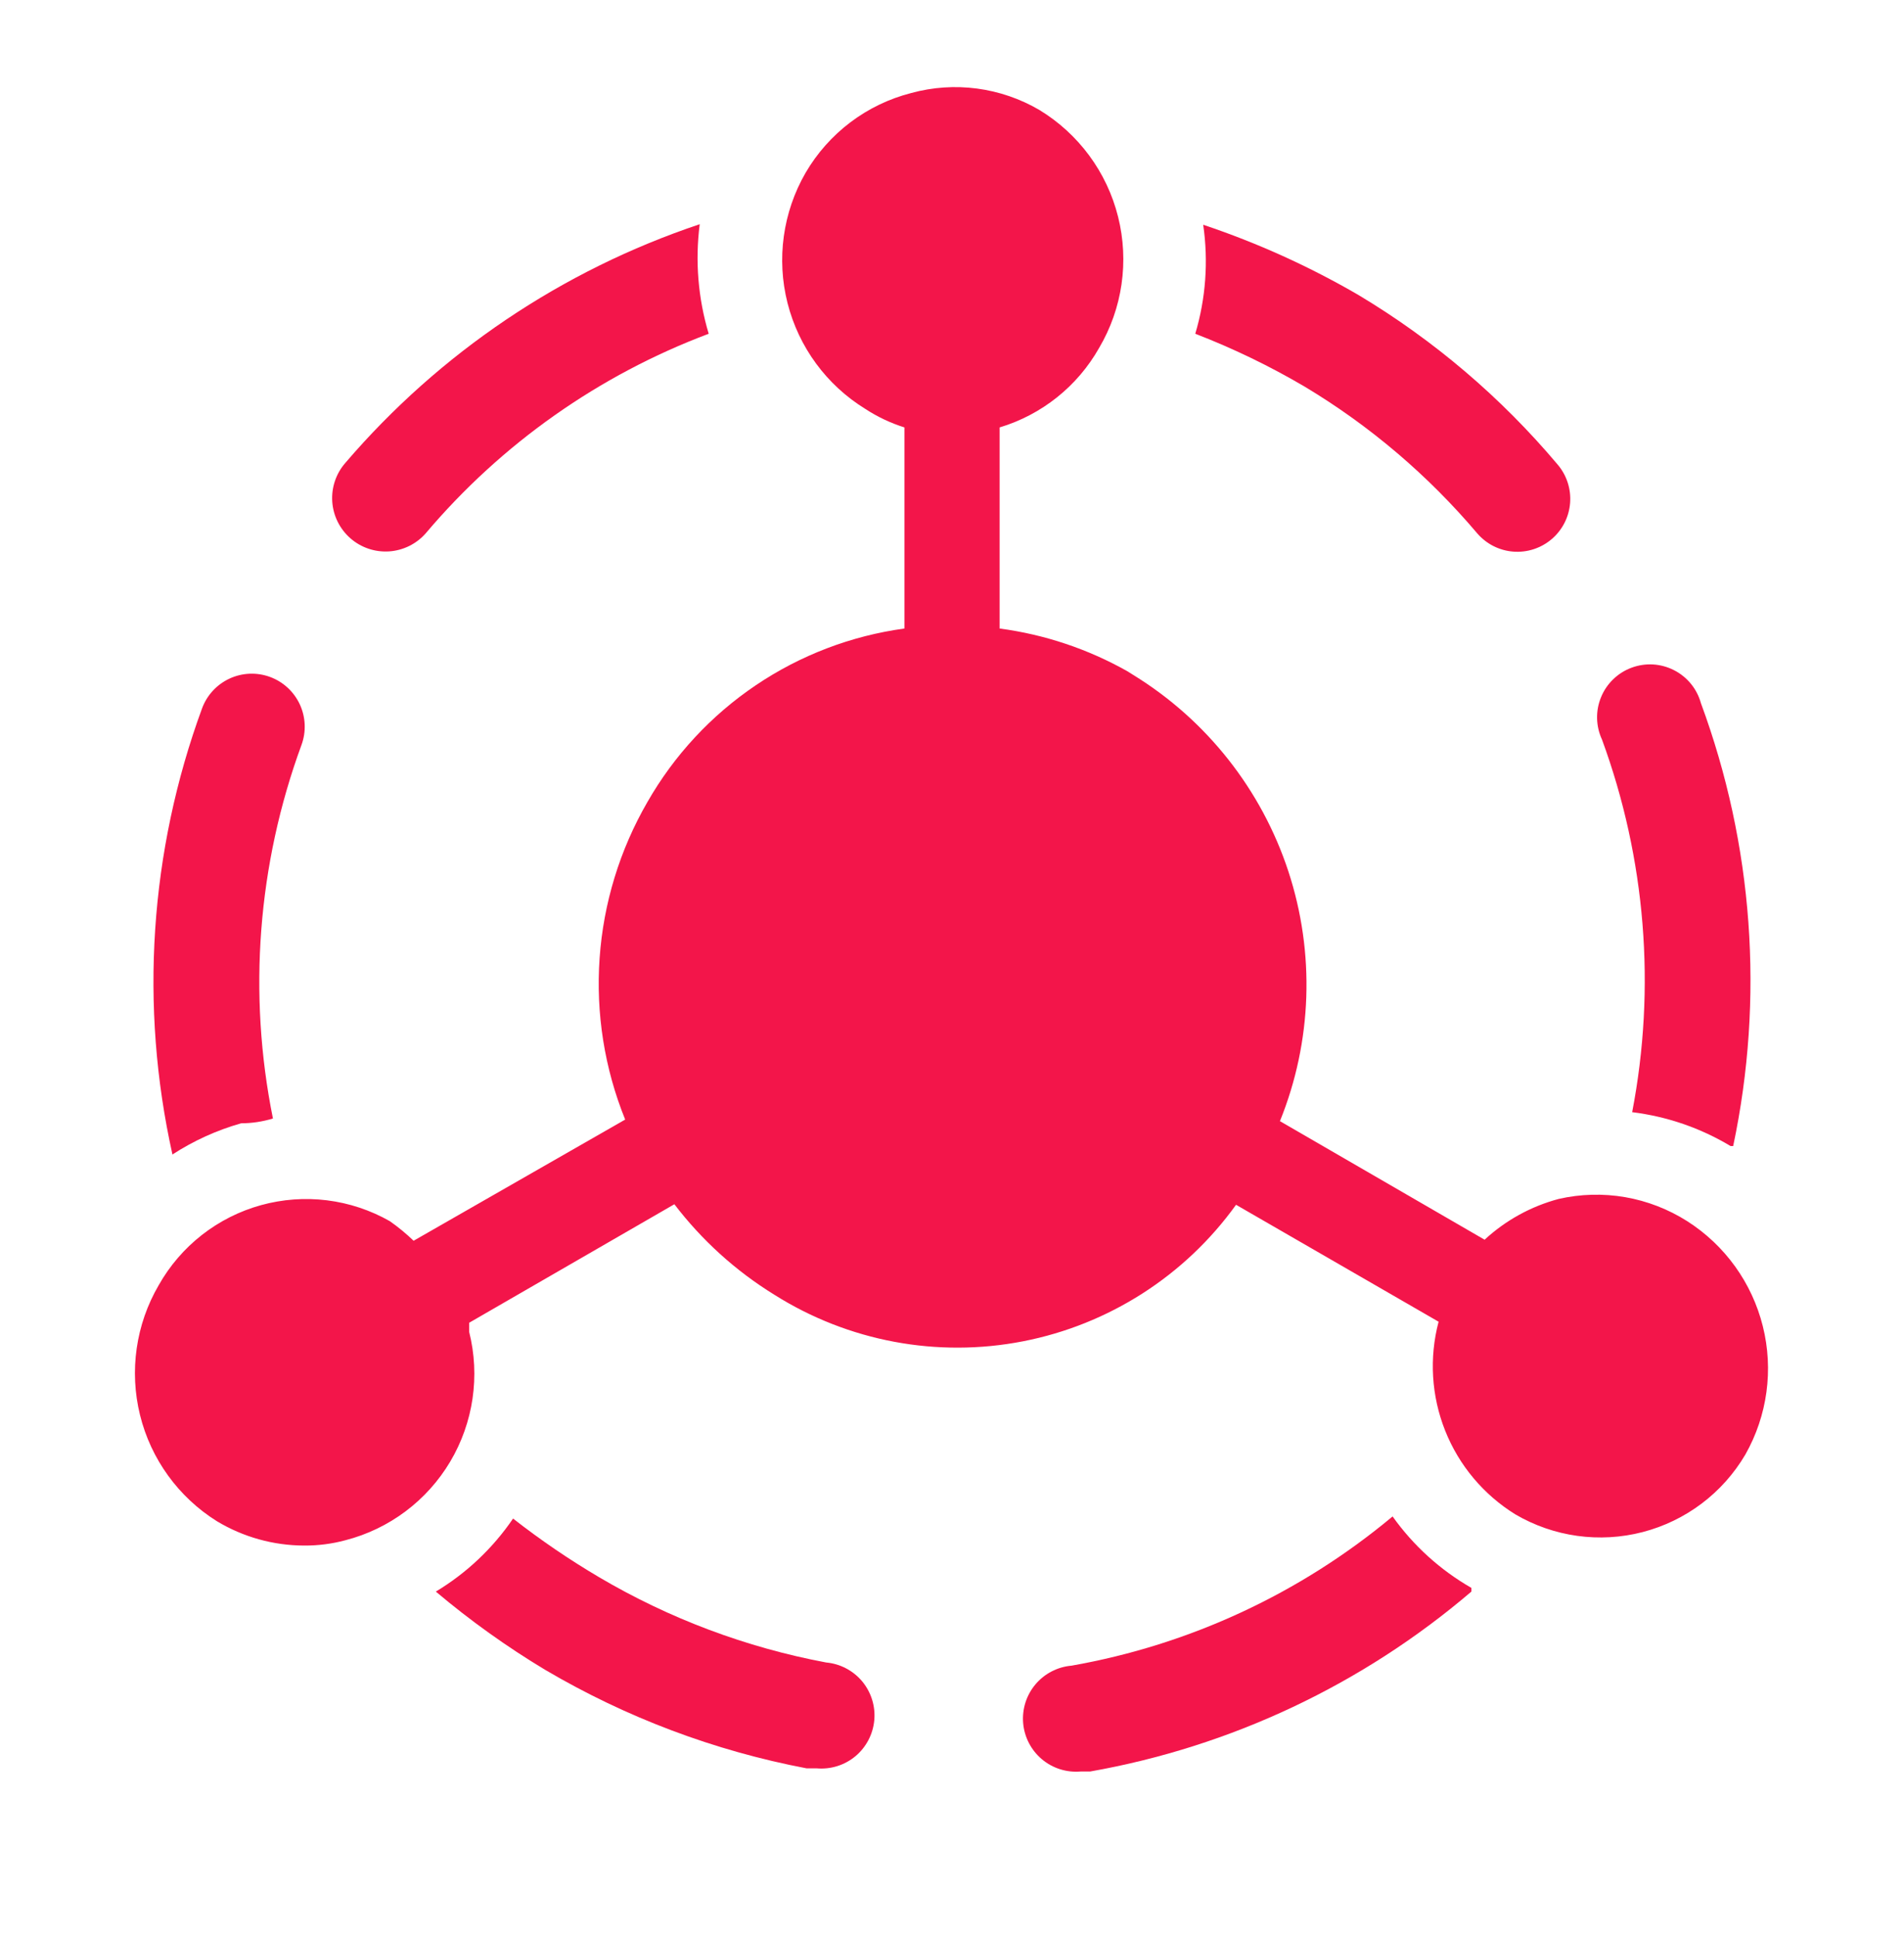 <?xml version="1.0" encoding="UTF-8"?>
<svg xmlns="http://www.w3.org/2000/svg" width="60" height="61" viewBox="0 0 60 61" fill="none">
  <g clip-path="url(#clip0_7627_461)">
    <path d="M51.434 35.029C52.53 35.164 53.587 35.527 54.534 36.096H54.617C55.601 31.443 55.249 26.607 53.6 22.146C53.539 21.924 53.432 21.717 53.286 21.538C53.14 21.36 52.959 21.213 52.754 21.109C52.549 21.004 52.324 20.942 52.094 20.928C51.864 20.915 51.634 20.949 51.418 21.029C51.202 21.108 51.004 21.232 50.839 21.392C50.672 21.552 50.541 21.744 50.454 21.957C50.366 22.17 50.323 22.399 50.328 22.63C50.334 22.86 50.387 23.087 50.484 23.296C51.861 27.048 52.19 31.104 51.434 35.029Z" fill="#F3154A"></path>
    <path d="M43.884 47.762C40.98 50.185 37.492 51.806 33.767 52.462C33.325 52.5 32.916 52.712 32.63 53.051C32.344 53.39 32.205 53.829 32.242 54.271C32.28 54.713 32.492 55.122 32.831 55.408C33.17 55.694 33.609 55.833 34.051 55.796H34.351C38.79 55.013 42.939 53.056 46.367 50.129V50.012C45.387 49.45 44.54 48.683 43.884 47.762Z" fill="#F3154A"></path>
    <path d="M26.034 52.362C23.514 51.889 21.094 50.981 18.884 49.679C17.939 49.122 17.032 48.504 16.168 47.829C15.532 48.762 14.702 49.547 13.734 50.129C14.817 51.042 15.97 51.867 17.184 52.596C19.73 54.095 22.515 55.144 25.418 55.696H25.734C26.176 55.735 26.616 55.598 26.957 55.314C27.297 55.029 27.511 54.621 27.551 54.179C27.591 53.737 27.453 53.297 27.169 52.956C26.884 52.616 26.476 52.402 26.034 52.362Z" fill="#F3154A"></path>
    <path d="M7.601 35.379C7.934 35.379 8.267 35.329 8.601 35.229C7.806 31.299 8.118 27.226 9.501 23.462C9.653 23.047 9.634 22.588 9.448 22.186C9.262 21.785 8.924 21.473 8.509 21.321C8.093 21.168 7.634 21.187 7.233 21.373C6.831 21.559 6.52 21.897 6.367 22.312C4.716 26.809 4.392 31.686 5.434 36.362C6.103 35.928 6.833 35.596 7.601 35.379Z" fill="#F3154A"></path>
    <path d="M53.168 38.462C52.572 38.084 51.908 37.827 51.213 37.706C50.518 37.586 49.806 37.605 49.118 37.762C48.247 37.994 47.446 38.435 46.784 39.046L40.334 35.312C41.35 32.803 41.444 30.014 40.599 27.442C39.753 24.87 38.024 22.68 35.718 21.262L35.534 21.146C34.288 20.442 32.919 19.984 31.501 19.796V13.462C32.828 13.063 33.951 12.168 34.634 10.962C35.371 9.716 35.586 8.23 35.233 6.825C34.881 5.421 33.989 4.213 32.751 3.462C32.148 3.11 31.481 2.881 30.788 2.789C30.096 2.697 29.392 2.745 28.718 2.929C28.023 3.106 27.37 3.42 26.798 3.852C26.226 4.284 25.745 4.826 25.384 5.446C24.669 6.686 24.465 8.157 24.817 9.545C25.169 10.933 26.048 12.129 27.268 12.879C27.65 13.129 28.065 13.325 28.501 13.462V19.796C26.822 20.025 25.218 20.637 23.814 21.585C22.409 22.533 21.242 23.791 20.401 25.262C19.531 26.766 19.016 28.448 18.895 30.181C18.773 31.914 19.049 33.652 19.701 35.262L13.034 39.079C12.8 38.855 12.55 38.648 12.284 38.462C11.674 38.115 11.001 37.892 10.304 37.805C9.608 37.719 8.901 37.771 8.224 37.958C7.547 38.145 6.914 38.465 6.361 38.897C5.808 39.33 5.346 39.867 5.001 40.479C4.281 41.713 4.07 43.18 4.412 44.567C4.754 45.955 5.623 47.154 6.834 47.912C7.665 48.412 8.615 48.677 9.584 48.679C10.023 48.682 10.46 48.626 10.884 48.512C12.27 48.155 13.458 47.264 14.189 46.033C14.919 44.803 15.133 43.333 14.784 41.946V41.662L21.251 37.929C22.118 39.064 23.185 40.03 24.401 40.779C26.731 42.248 29.534 42.773 32.238 42.246C34.941 41.72 37.343 40.182 38.951 37.946L45.334 41.629C45.033 42.766 45.106 43.969 45.541 45.061C45.976 46.154 46.751 47.077 47.751 47.696C48.962 48.406 50.406 48.607 51.766 48.254C53.125 47.901 54.289 47.023 55.001 45.812C55.696 44.586 55.893 43.139 55.551 41.771C55.21 40.404 54.357 39.219 53.168 38.462Z" fill="#F3154A"></path>
    <path d="M13.417 16.796C15.804 13.975 18.874 11.812 22.333 10.512C21.998 9.395 21.902 8.22 22.05 7.062C17.716 8.511 13.857 11.109 10.883 14.579C10.589 14.915 10.441 15.354 10.47 15.799C10.5 16.245 10.706 16.66 11.042 16.954C11.377 17.248 11.816 17.396 12.262 17.367C12.707 17.337 13.123 17.132 13.417 16.796Z" fill="#F3154A"></path>
    <path d="M41.116 12.179C43.168 13.41 45.003 14.97 46.549 16.796C46.692 16.962 46.865 17.099 47.06 17.198C47.255 17.297 47.468 17.357 47.686 17.374C47.905 17.391 48.124 17.365 48.332 17.297C48.54 17.229 48.733 17.121 48.899 16.979C49.066 16.837 49.202 16.663 49.302 16.468C49.401 16.273 49.461 16.06 49.478 15.842C49.495 15.624 49.469 15.404 49.401 15.196C49.333 14.988 49.225 14.795 49.083 14.629C47.303 12.517 45.185 10.715 42.816 9.296C41.262 8.392 39.62 7.649 37.916 7.079C38.083 8.228 37.998 9.4 37.666 10.512C38.859 10.973 40.013 11.53 41.116 12.179Z" fill="#F3154A"></path>
  </g>
  <defs>
    <clipPath id="clip0_7627_461">
      <rect width="60" height="60" fill="white" transform="translate(0 0.129)"></rect>
    </clipPath>
  </defs>
</svg>

